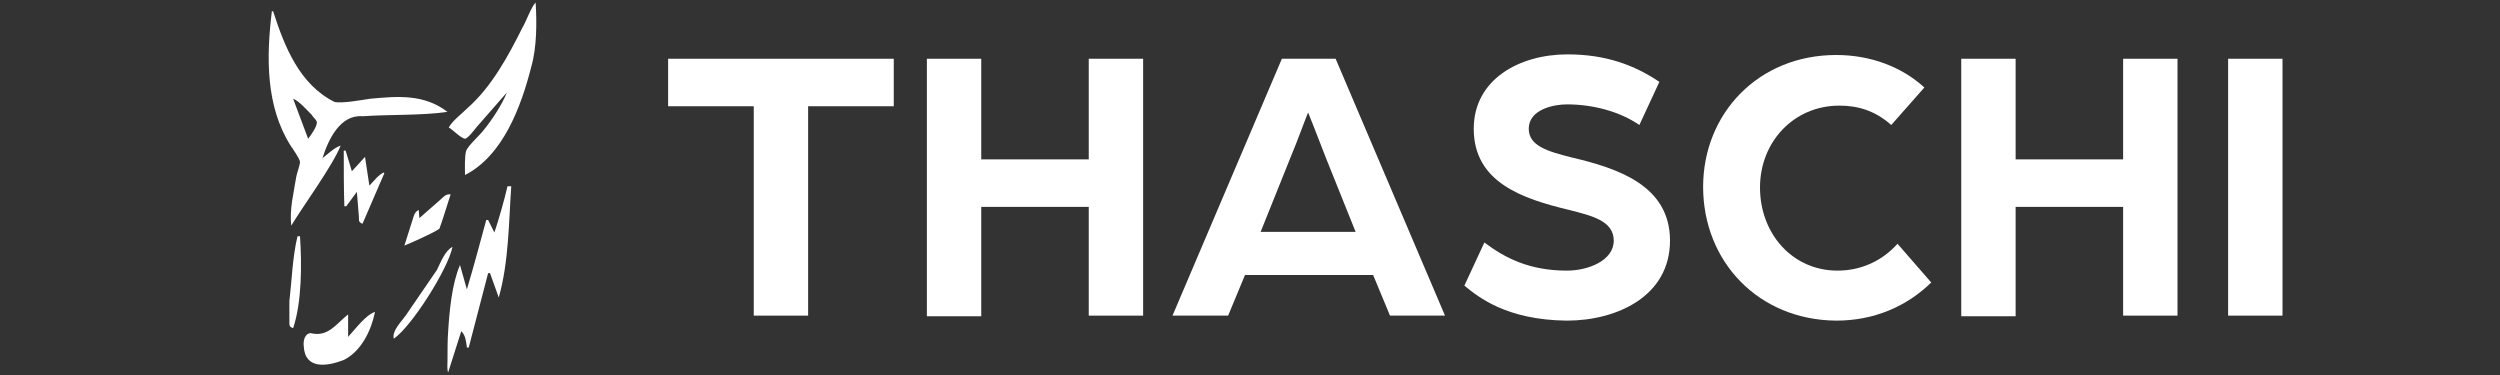 <?xml version="1.0" encoding="utf-8"?>
<!-- Generator: Adobe Illustrator 27.3.1, SVG Export Plug-In . SVG Version: 6.00 Build 0)  -->
<svg version="1.1" id="Ebene_1" xmlns="http://www.w3.org/2000/svg" xmlns:xlink="http://www.w3.org/1999/xlink" x="0px" y="0px"
	 viewBox="0 0 400 60" style="enable-background:new 0 0 400 60;" xml:space="preserve">
<rect x="0" y="0" width="400" height="60" fill="#333333" stroke="none"/>
<style type="text/css">
	.st0{fill:#FFFFFF;}
</style>
<path id="Auswahl__x23_30_00000119088326841127846400000000017444161256456354_" class="st0" d="M81.8,29.8
	c-0.4,5.8-0.4,12.2-2,17.8l-1.4-3.9h-0.3L75,55.6h-0.3c-0.1-0.8-0.2-2-0.9-2.6l-2.1,6.6c-0.2-0.6-0.1-1.2-0.1-1.9c0-1,0-3.6,0.1-4.6
	c0.2-3.3,0.6-7.7,1.9-10.7l1.1,3.9c1-3.3,2.2-7.8,3.1-11.1h0.3l1,2c0.6-1.7,1.7-5.6,2.1-7.4H81.8z M72.4,39.5
	C71.7,43,65.9,52.2,63,54.2c-0.3-1.3,1.2-2.7,1.9-3.7l5-7.3C70.5,42,71.2,40.1,72.4,39.5z M72.1,31.1c-0.4,1.2-1.4,4.5-1.8,5.5
	c-1,0.7-4.4,2.2-5.6,2.7l1.3-4.1c0.2-0.6,0.3-1.3,1-1.6l0.1,1.3l3.3-2.9C71,31.5,71.3,31,72.1,31.1z M60,49.9c-0.6,3-2.2,6.3-5,7.7
	c-2.6,1-6.2,1.6-6.4-2.2c-0.1-0.8,0.1-2,1.1-2.1c2.8,0.7,4.1-1.5,6-3v3.6C56.9,52.6,58.5,50.4,60,49.9z M48,37.8
	c0.3,4.4,0.3,10.6-1.1,14.7c-0.6-0.2-0.6-0.4-0.6-1c0,0,0-3.3,0-3.3c0.4-3.4,0.5-7.1,1.3-10.4H48z M55.3,24.1l1,3.3l2.1-2.3l0.7,4.6
	c0.7-0.7,1.4-1.7,2.3-2.1l0.1,0.1L58,35.8c-0.8-0.3-0.5-0.7-0.6-1.4l-0.3-3.7l-1.7,2.3h-0.3C55,31,55,26.1,55,24.1H55.3z M43.7,1.8
	c1.8,5.6,4.2,11.7,9.8,14.5c1.1,0.3,4.4-0.3,5.7-0.5c4.4-0.4,8.6-0.8,12.4,2.1c-4.1,0.6-9.4,0.4-13.6,0.7c-3.6-0.3-5.5,3.8-6.4,6.7
	c0.8-0.6,1.9-1.7,2.9-2c-1.2,3.1-6.1,9.8-7.9,12.8c-0.3-2.6,0.4-5.3,0.8-7.8c0.1-0.6,0.6-1.9,0.6-2.4c-0.1-0.6-1.1-2-1.5-2.6
	C42.5,17,42.6,9.1,43.5,1.8H43.7z M46.9,15.8l2.4,6.4c0.4-0.5,1.4-1.9,1.4-2.6c0-0.4-0.6-0.8-0.8-1.2C49.2,17.7,47.8,16.1,46.9,15.8
	z M51.6,25.4v0.1l0.1-0.1H51.6z M85.7,0.4c0.2,3.1,0.2,7.2-0.7,10.3c-1.6,6.3-4.5,14.2-10.6,17.3c0-1-0.1-3,0.2-3.9
	c0.3-0.8,2.1-2.4,2.8-3.3c1.3-1.6,2.9-4,3.7-6l-4.9,5.6c-0.3,0.4-1.4,1.8-1.8,1.8c-0.7-0.1-2-1.5-2.6-1.8c0.5-1,2.3-2.4,3.1-3.2
	c3.8-3.4,6.4-8.2,8.7-12.8C84.2,3.4,85,1.1,85.7,0.4z"/>
<g>
	<path class="st0" d="M120.6,17h-13.7V9.4H143V17h-13.7v33.5h-8.7V17z"/>
	<path class="st0" d="M148.3,9.4h8.7v16.1h17.2V9.4h8.7v41.1h-8.7V33.1H157v17.5h-8.7V9.4z"/>
	<path class="st0" d="M205.1,9.4h8.6l17.5,41.1h-8.8l-2.7-6.5h-20.5l-2.7,6.5h-8.9L205.1,9.4z M216.9,37.1l-4.7-11.7
		c-1.2-3.1-2.8-7.2-2.9-7.4c-0.1,0.1-1.6,4.3-2.9,7.4l-4.7,11.7H216.9z"/>
	<path class="st0" d="M234.3,45.7l3.2-6.9c3.2,2.4,7.1,4.5,13.2,4.5c3.4,0,7.5-1.6,7.5-4.8c0-3.2-3.6-4-7.1-4.9
		c-7.5-1.8-15.3-4.4-15.3-13c0-7.9,7.3-11.9,15-11.9c6.1,0,10.7,1.7,14.7,4.4l-3.2,6.9c-3.2-2.2-7.5-3.3-11.6-3.3
		c-2.1,0-6.1,0.8-6.1,3.9c0,2.7,2.9,3.6,6.9,4.6c7.2,1.7,15.7,4.4,15.7,13.3c0,8.9-8.5,12.8-16.5,12.8
		C241,51.2,236.5,47.5,234.3,45.7z"/>
	<path class="st0" d="M272.5,29.9c0-11.7,8.8-21.1,21.3-21.1c5.5,0,10.5,1.9,14.1,5.2l-5.3,6c-2.7-2.4-5.5-3.1-8.3-3.1
		c-7.3,0-12.7,5.8-12.7,13.1c0,7.4,5.2,13.3,12.4,13.3c3.7,0,7.1-1.5,9.6-4.3l5.4,6.2c-3.9,3.8-9.1,6.1-15.2,6.1
		C281.3,51.2,272.5,41.8,272.5,29.9z"/>
	<path class="st0" d="M313.8,9.4h8.7v16.1h17.2V9.4h8.7v41.1h-8.7V33.1h-17.2v17.5h-8.7V9.4z"/>
	<path class="st0" d="M356.5,9.4h8.7v41.1h-8.7V9.4z"/>
</g>
</svg>
